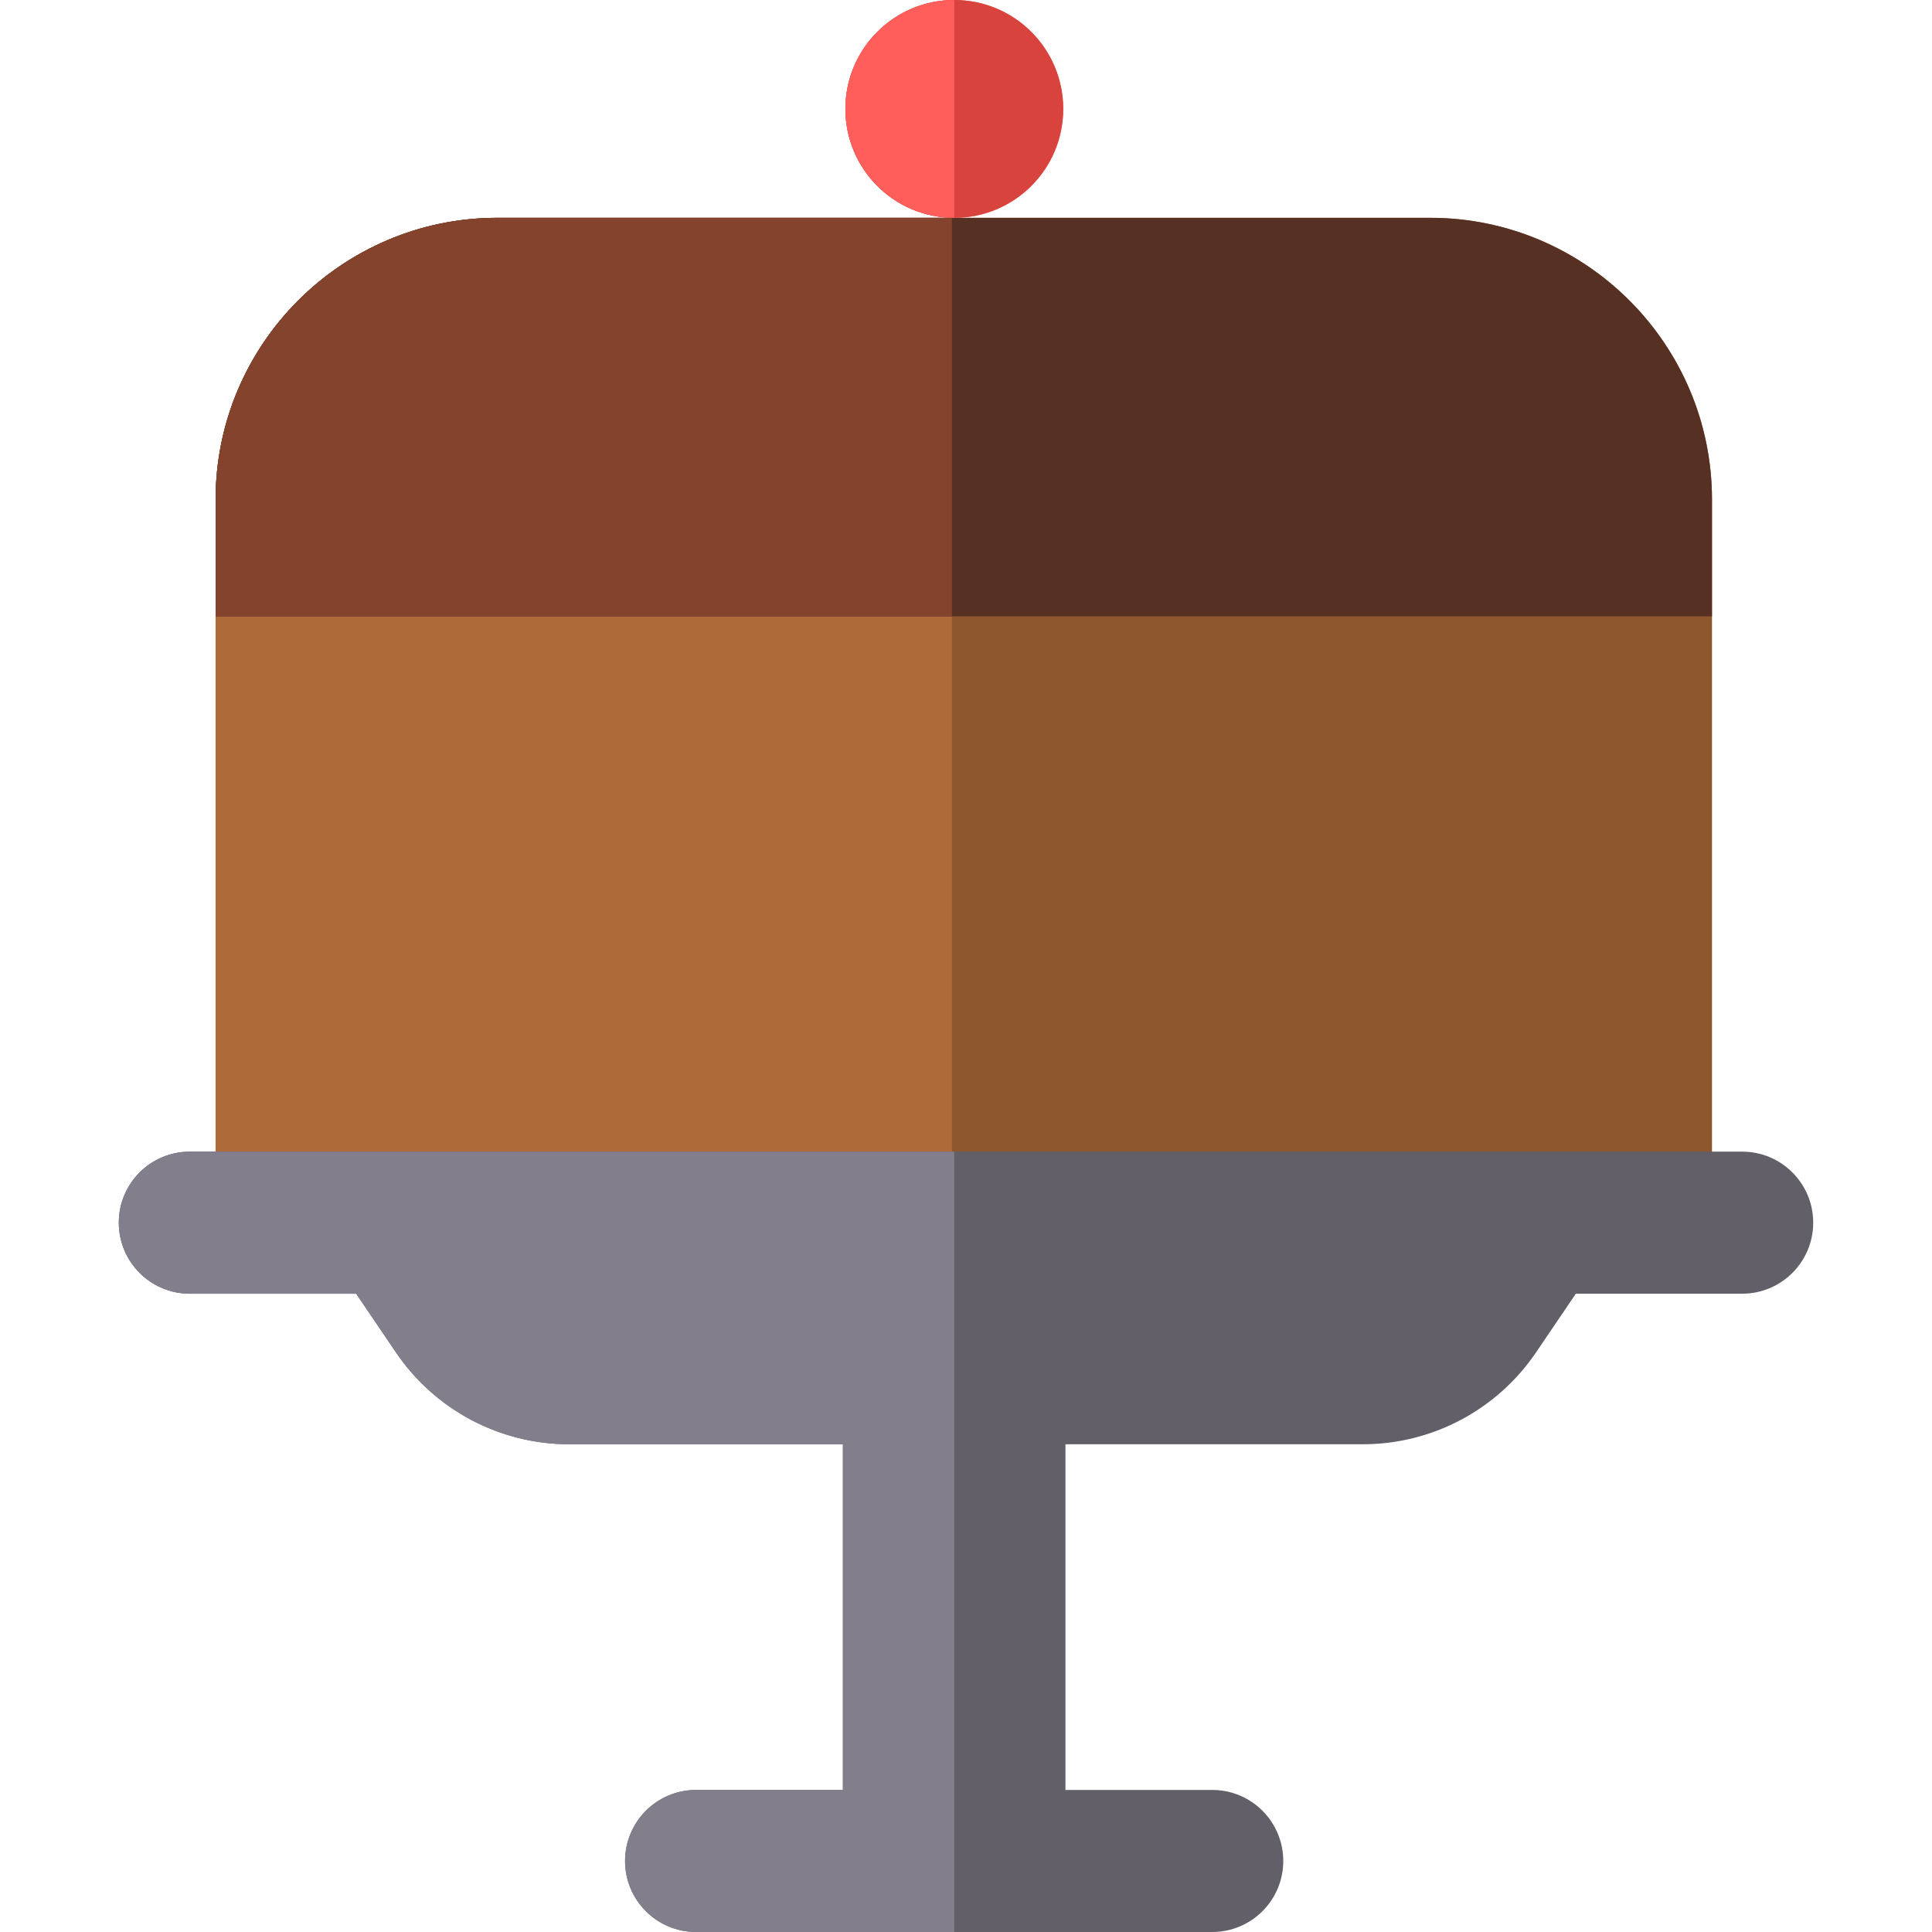 <?xml version="1.0" encoding="iso-8859-1"?>
<!-- Uploaded to: SVG Repo, www.svgrepo.com, Generator: SVG Repo Mixer Tools -->
<svg height="800px" width="800px" version="1.1" id="Layer_1" xmlns="http://www.w3.org/2000/svg" xmlns:xlink="http://www.w3.org/1999/xlink" 
	 viewBox="0 0 512 512" xml:space="preserve">
<path style="fill:#8E572E;" d="M379.025,57.725H131.809c-41.172,0-74.667,33.495-74.667,74.667v190.217
	c0,10.396,8.428,18.824,18.824,18.824c10.396,0,18.824-8.428,18.824-18.824l0,0h321.255l0,0c0,10.396,8.428,18.824,18.824,18.824
	s18.824-8.428,18.824-18.824V132.392C453.692,91.22,420.196,57.725,379.025,57.725z"/>
<path style="fill:#AF6A3A;" d="M252.281,57.725H131.809c-41.172,0-74.667,33.495-74.667,74.667v190.217
	c0,10.396,8.428,18.824,18.824,18.824s18.824-8.428,18.824-18.824l0,0h157.491V57.725z"/>
<path style="fill:#573024;" d="M453.692,132.392c0-41.172-33.495-74.667-74.667-74.667H131.809
	c-41.172,0-74.667,33.495-74.667,74.667v30.95h396.549V132.392z"/>
<circle style="fill:#FF5E5A;" cx="252.901" cy="28.863" r="28.863"/>
<circle style="fill:#D9433D;" cx="252.901" cy="28.863" r="28.863"/>
<path style="fill:#FF5E5A;" d="M252.907,57.725c-15.941,0-28.863-12.922-28.863-28.863S236.966,0,252.907,0V57.725z"/>
<path style="fill:#83432D;" d="M252.281,57.725H131.809c-41.172,0-74.667,33.495-74.667,74.667v30.95h195.139L252.281,57.725z"/>
<path style="fill:#625F69;" d="M461.697,305.197H50.305c-10.396,0-18.824,8.428-18.824,18.824c0,10.396,8.428,18.824,18.824,18.824
	h44.078l10.563,15.573c10.322,15.216,27.512,24.328,45.898,24.328h72.531v91.608h-38.902c-10.396,0-18.824,8.428-18.824,18.824
	S174.077,512,184.472,512h136.784c10.396,0,18.824-8.428,18.824-18.824s-8.428-18.824-18.824-18.824h-38.902v-91.608h78.803
	c18.386,0,35.576-9.112,45.897-24.328l10.563-15.573h44.078c10.396,0,18.824-8.428,18.824-18.824S472.092,305.197,461.697,305.197z"
	/>
<path style="fill:#827E8C;" d="M252.865,305.197H50.305c-10.396,0-18.824,8.428-18.824,18.824c0,10.396,8.428,18.824,18.824,18.824
	h44.078l10.563,15.573c10.322,15.216,27.512,24.328,45.898,24.328h72.531v91.608h-38.902c-10.396,0-18.824,8.428-18.824,18.824
	S174.077,512,184.472,512h68.392v-22.588v-7.139v-7.92l-0.001-91.608h0.001l-0.003-39.901h0.003V305.197z"/>
</svg>